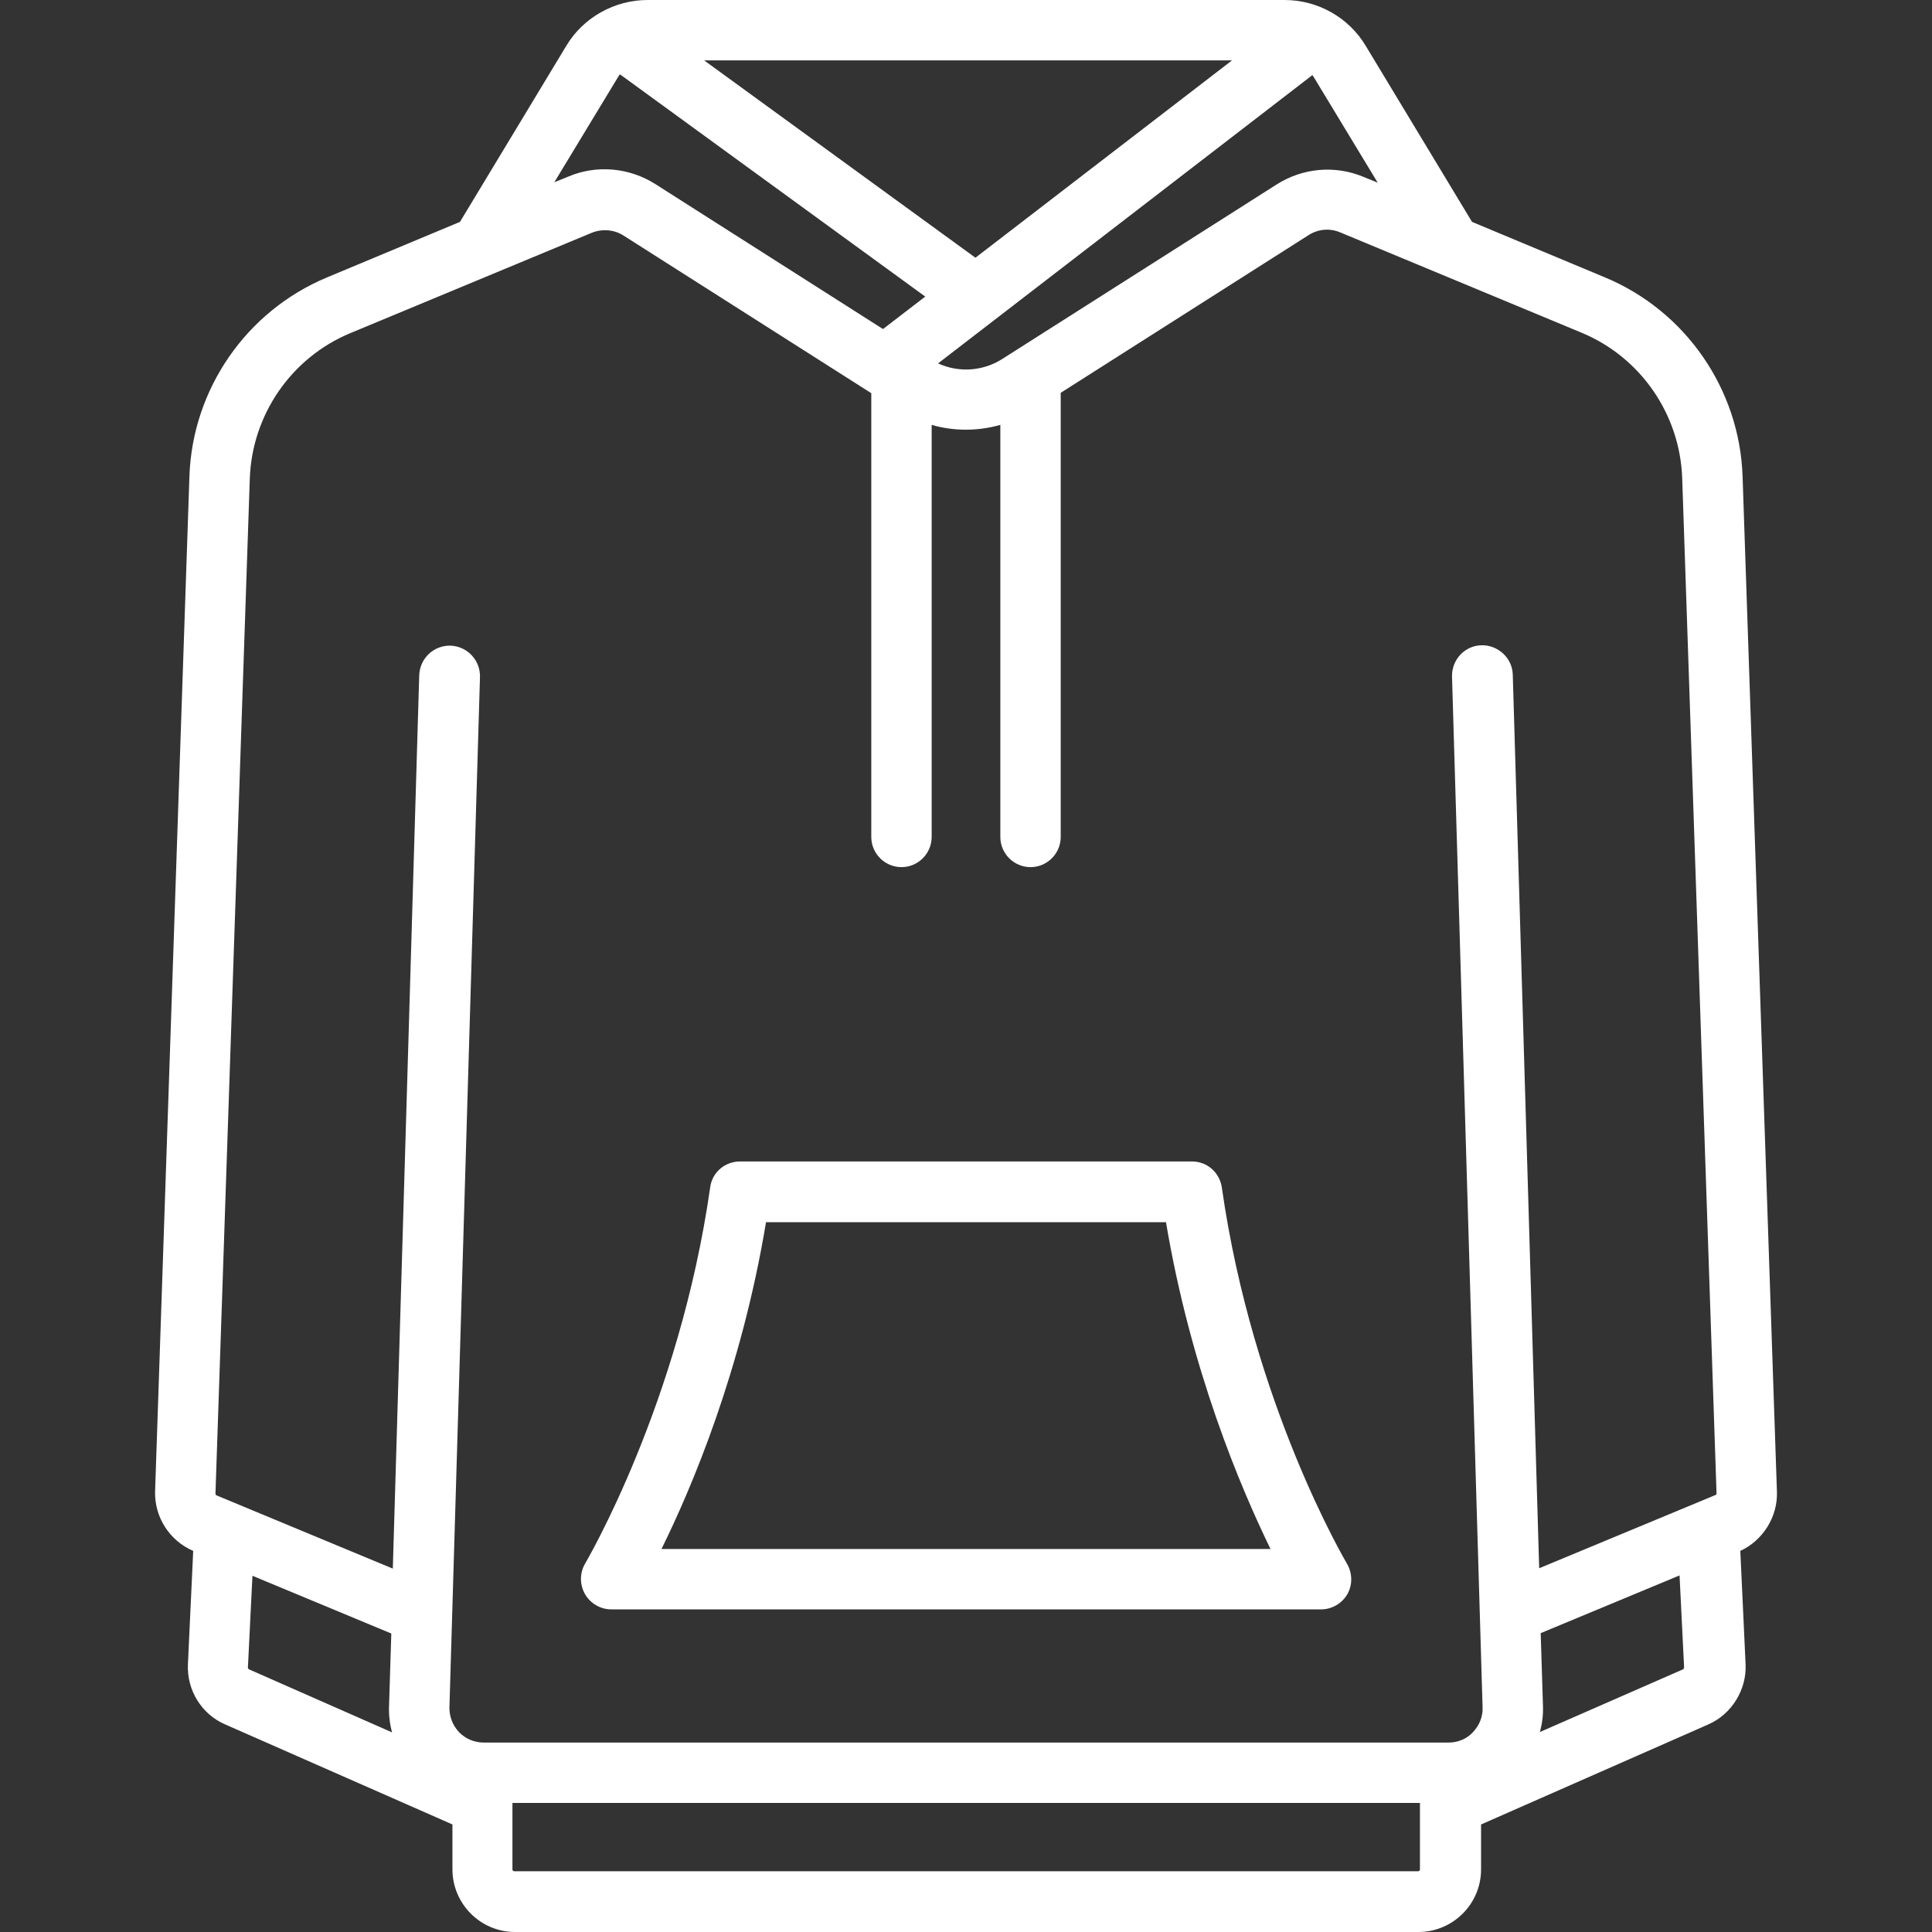 <?xml version="1.0" encoding="utf-8"?>
<!-- Generator: Adobe Illustrator 27.9.0, SVG Export Plug-In . SVG Version: 6.00 Build 0)  -->
<svg version="1.1" id="Layer_1" xmlns="http://www.w3.org/2000/svg" xmlns:xlink="http://www.w3.org/1999/xlink" x="0px" y="0px"
	 viewBox="0 0 512 512" style="enable-background:new 0 0 512 512;" xml:space="preserve">
<rect x="0" y="0" width="512" height="512" fill="#333333" stroke="none"/>
<style type="text/css">
	.st0{fill:#FFFFFF;}
</style>
<g>
	<g>
		<path class="st0" d="M470.9,395.2l-9.1-269c-0.8-23.1-15.1-43.8-36.5-52.7l-35.2-14.7l-28.2-46.7C357.4,4.6,349.2,0,340.4,0H171.6
			c-8.7,0-17,4.6-21.5,12.1l-28.2,46.7L86.7,73.5c-21.4,8.9-35.7,29.6-36.5,52.7l-9.1,269c-0.2,6.8,3.8,13.1,10.1,15.8l-1.4,30.1
			c-0.3,6.8,3.6,13.2,9.9,15.9l60.2,26.5v11.9c0,9.1,7.4,16.6,16.6,16.6h239.4c9.1,0,16.6-7.4,16.6-16.6v-11.9l60.2-26.5
			c6.2-2.7,10.2-9.2,9.9-15.9l-1.4-30.1C467.1,408.3,471.2,402,470.9,395.2z M347.8,19.9c0.1,0.2,0.3,0.4,0.4,0.6l16.9,27.9
			l-3.7-1.5c-7.6-3.2-16.2-2.4-23.1,2l-72.8,46.3c-5.1,3.2-11.5,3.6-16.9,1.1L347.8,19.9z M326.5,16l-68,52.3L186.6,16H326.5z
			 M163.8,20.4c0.2-0.3,0.3-0.5,0.5-0.7l80.9,58.9L234,87.2l-60.3-38.4c-6.9-4.4-15.6-5.2-23.1-2l-3.7,1.5L163.8,20.4z M66,442.4
			c-0.2-0.1-0.3-0.3-0.3-0.5l1.2-24.3l36.8,15.3l-0.6,19.2c-0.1,2.4,0.2,4.8,0.8,7L66,442.4z M376.3,478.4
			C376.3,478.4,376.3,478.5,376.3,478.4v17c0,0.3-0.2,0.5-0.5,0.5H136.3c-0.3,0-0.5-0.2-0.5-0.5v-17c0,0,0,0,0,0v-0.6h240.5V478.4z
			 M446,442.4L408.1,459c0.6-2.3,0.9-4.6,0.8-7l-0.6-19.2l36.8-15.3l1.2,24.3C446.3,442.1,446.2,442.3,446,442.4z M454.6,396.2
			l-46.7,19.4l-7-236.8c-0.1-4.4-3.9-7.9-8.3-7.8c-4.4,0.1-7.9,3.8-7.8,8.3l8.1,273.2c0.1,2.5-0.9,4.8-2.6,6.6
			c-1.7,1.8-4,2.7-6.5,2.7H128.2c-2.5,0-4.8-1-6.5-2.7c-1.7-1.8-2.6-4.1-2.6-6.5l8.1-273.2c0.1-4.4-3.3-8.1-7.8-8.3
			c-4.4-0.1-8.1,3.3-8.3,7.8l-7,236.8l-46.7-19.4c-0.2-0.1-0.3-0.3-0.3-0.5l9.1-269c0.6-16.9,11-32,26.6-38.5l64-26.6
			c2.7-1.1,5.9-0.9,8.4,0.7l65.7,41.8v117.6c0,4.4,3.6,8,8,8s8-3.6,8-8V112.6c5.9,1.7,12.2,1.7,18.2,0v109.2c0,4.4,3.6,8,8,8
			s8-3.6,8-8V104.1l65.7-41.8c2.5-1.6,5.6-1.9,8.4-0.7l64,26.6c15.6,6.5,26,21.6,26.6,38.5l9.1,269
			C454.9,395.9,454.8,396.2,454.6,396.2z"/>
	</g>
</g>
<g>
	<g>
		<path class="st0" d="M356.9,414.3c-0.2-0.4-24.9-42-33.1-99.6c-0.6-4-3.9-6.9-7.9-6.9H196.1c-4,0-7.4,2.9-7.9,6.9
			c-8.2,57.4-32.9,99.2-33.1,99.6c-1.5,2.5-1.5,5.6-0.1,8.1c1.4,2.5,4.1,4.1,7,4.1h188.1c2.9,0,5.6-1.6,7-4.1
			S358.4,416.8,356.9,414.3z M175.3,410.5c8-16.2,21.2-47.3,27.7-86.6h106c6.6,39.3,19.8,70.4,27.7,86.6L175.3,410.5L175.3,410.5z"
			/>
	</g>
</g>
</svg>
